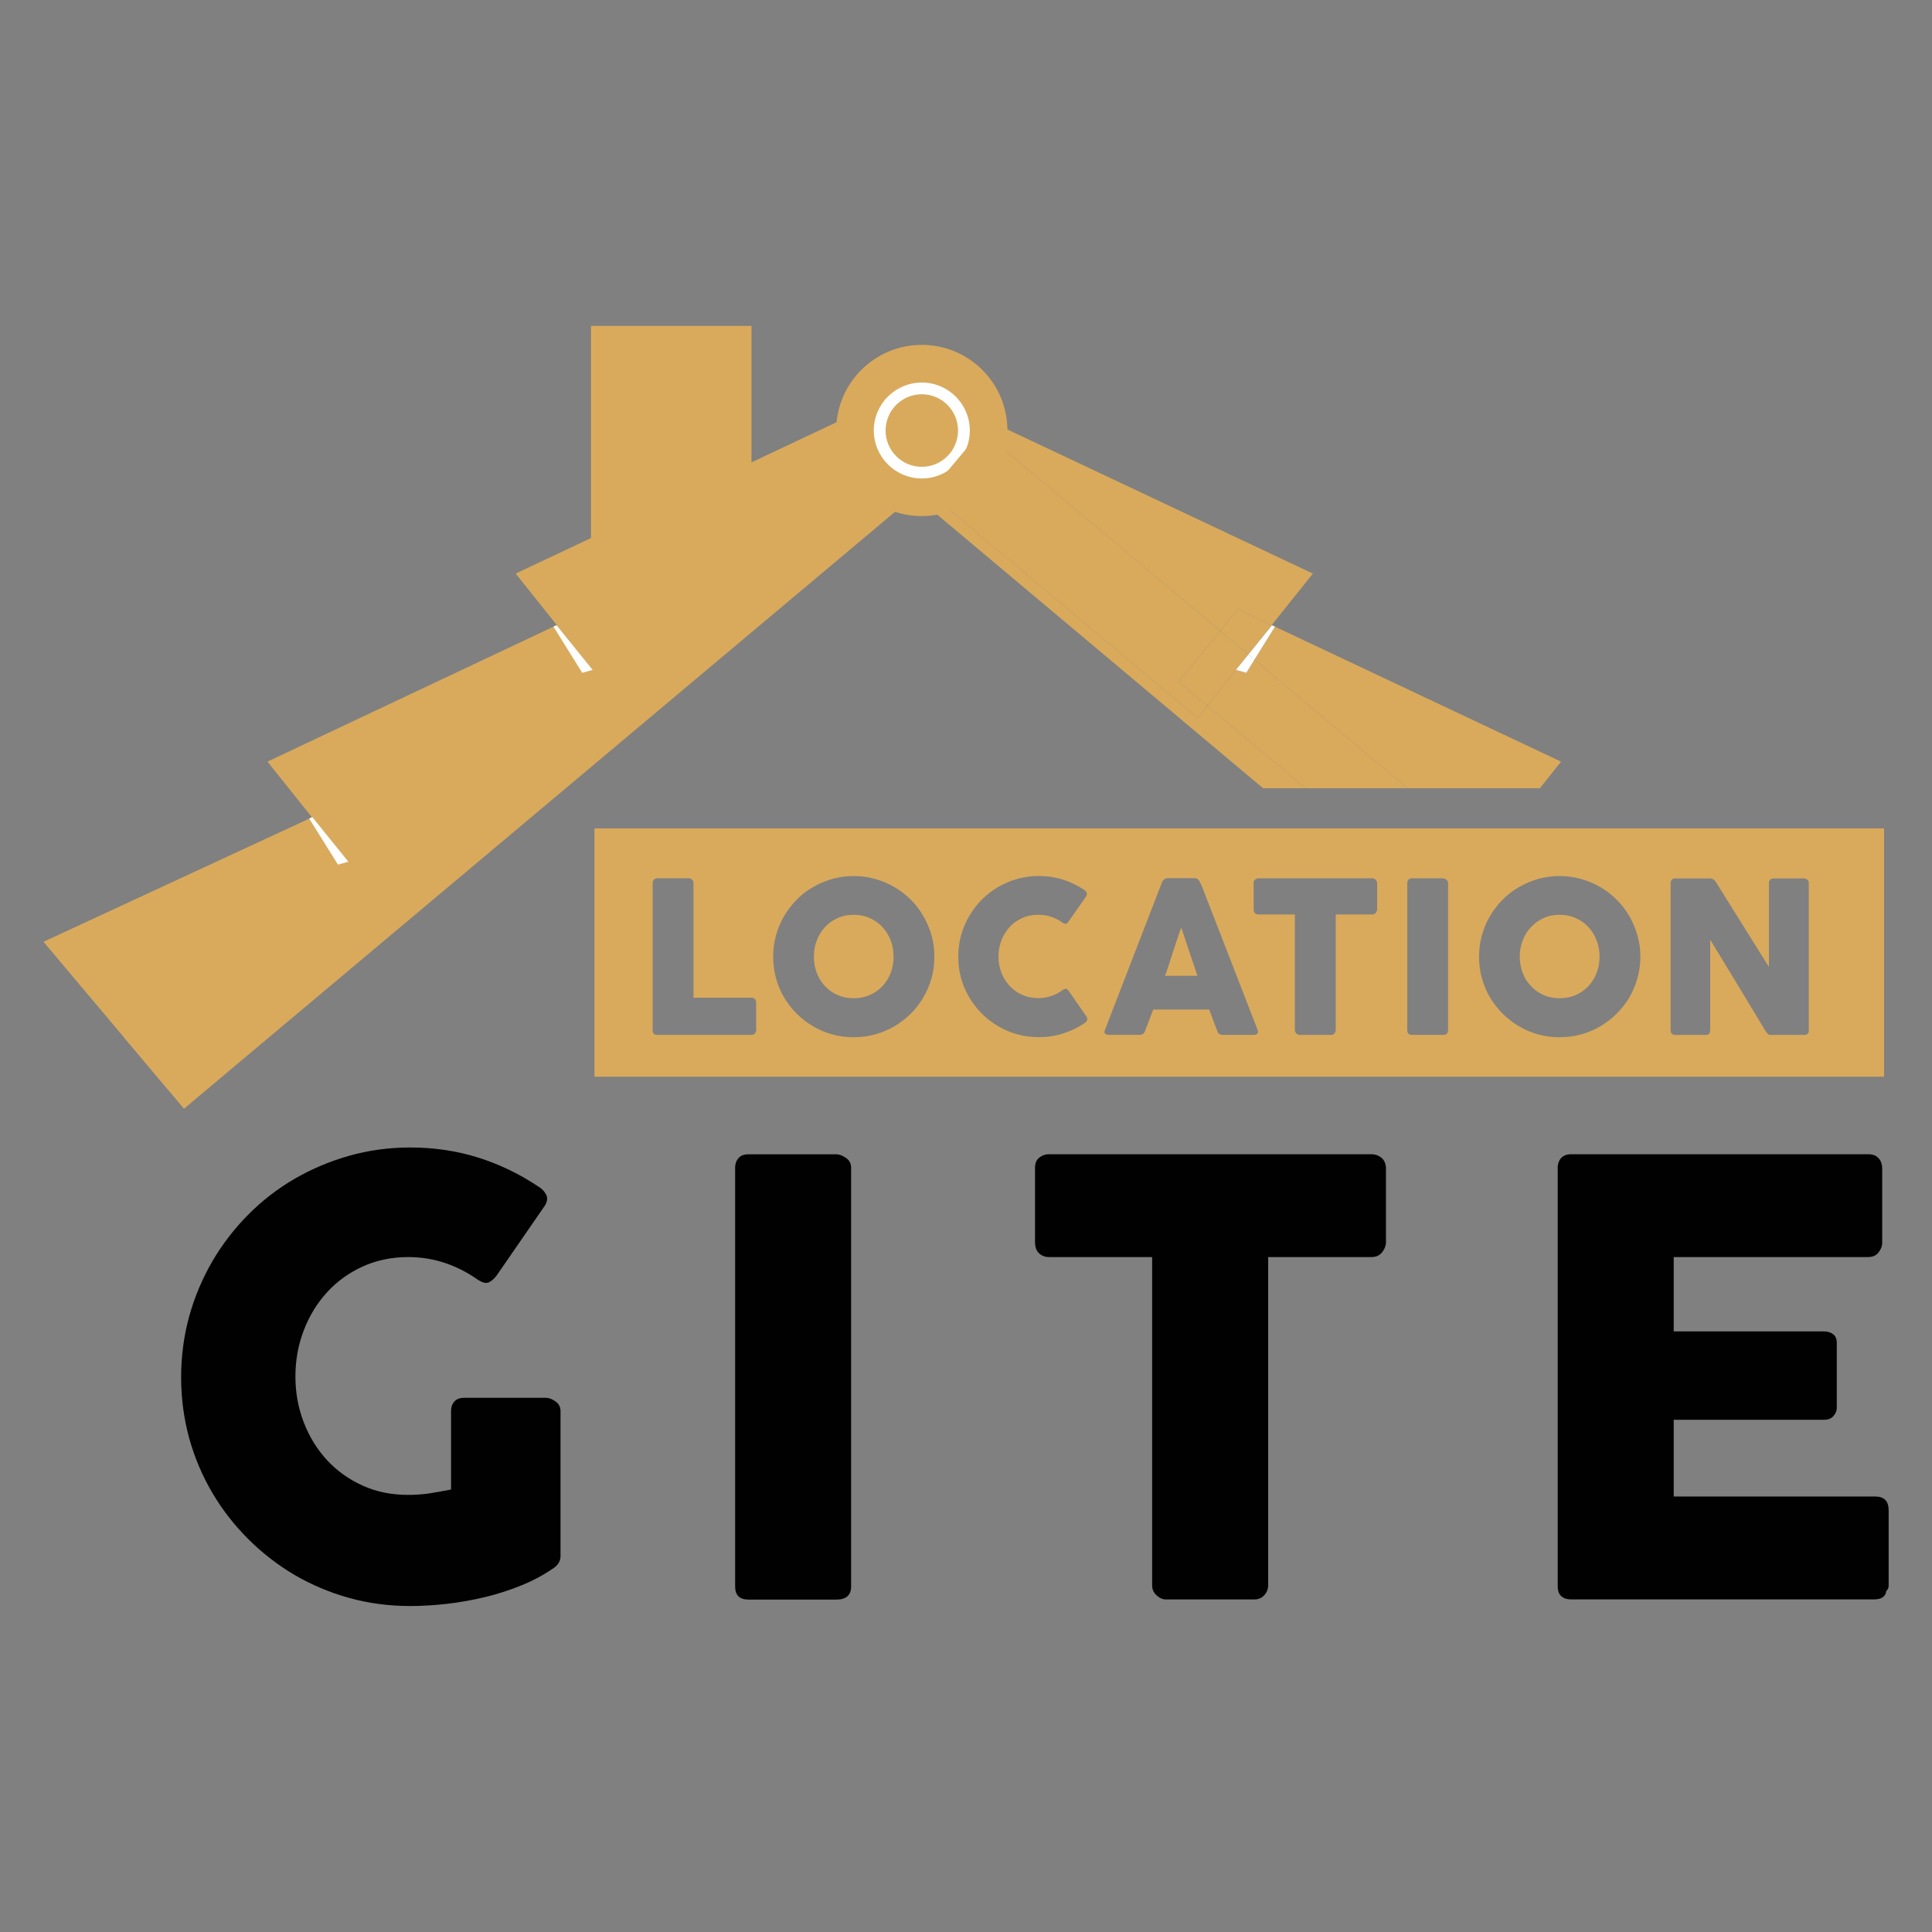 <?xml version="1.0" encoding="utf-8"?>
<!-- Generator: Adobe Illustrator 16.0.0, SVG Export Plug-In . SVG Version: 6.00 Build 0)  -->
<!DOCTYPE svg PUBLIC "-//W3C//DTD SVG 1.1//EN" "http://www.w3.org/Graphics/SVG/1.1/DTD/svg11.dtd">
<svg version="1.1" id="Calque_1" xmlns="http://www.w3.org/2000/svg" xmlns:xlink="http://www.w3.org/1999/xlink" x="0px" y="0px"
	 width="32px" height="32px" viewBox="0 0 32 32" enable-background="new 0 0 32 32" xml:space="preserve">
<rect x="0" y="0" width="32" height="32" fill="#808080" stroke="none"/>
<g id="XMLID_96_">
	<rect id="XMLID_97_" x="9.789" y="5.398" fill="#D9AA5C" width="2.658" height="4.596"/>
</g>
<g id="XMLID_77_">
	<g id="XMLID_94_">
		
			<rect id="XMLID_95_" x="0.722" y="11.977" transform="matrix(0.766 -0.643 0.643 0.766 -6.197 8.475)" fill="#D9AA5C" width="15.631" height="1.539"/>
	</g>
	<g id="XMLID_92_">
		<polygon id="XMLID_93_" fill="#D9AA5C" points="14.895,8.163 10.452,11.892 8.541,9.5 13.895,6.975 		"/>
	</g>
	<g id="XMLID_90_">
		<polygon id="XMLID_91_" fill="#D9AA5C" points="10.762,11.294 6.34,15.006 4.43,12.615 9.783,10.089 		"/>
	</g>
	<g id="XMLID_88_">
		<polygon id="XMLID_89_" fill="#D9AA5C" points="7.186,14.261 2.759,18.02 0.72,15.599 6.208,13.056 		"/>
	</g>
	<g id="XMLID_80_">
		<polygon id="XMLID_81_" fill="#FFFFFF" points="9.167,10.379 9.644,11.144 9.816,11.096 9.218,10.356 		"/>
	</g>
	<g id="XMLID_78_">
		<polygon id="XMLID_79_" fill="#FFFFFF" points="5.121,13.557 5.598,14.321 5.77,14.273 5.172,13.533 		"/>
	</g>
</g>
<g id="XMLID_62_">
	<circle id="XMLID_72_" fill="#D9AA5C" cx="15.268" cy="7.13" r="1.418"/>
</g>
<g id="XMLID_8_">
	<circle id="XMLID_26_" fill="#D9AA5C" cx="15.269" cy="7.13" r="0.698"/>
	<path id="XMLID_9_" fill="#FFFFFF" d="M15.268,7.925c-0.438,0-0.795-0.356-0.795-0.795c0-0.438,0.357-0.794,0.795-0.794
		c0.438,0,0.795,0.356,0.795,0.794C16.063,7.569,15.706,7.925,15.268,7.925z M15.268,6.53c-0.332,0-0.6,0.27-0.6,0.601
		c0,0.332,0.269,0.601,0.6,0.601s0.6-0.269,0.6-0.601C15.868,6.8,15.6,6.53,15.268,6.53z"/>
</g>
<g>
	<polygon fill="#D9AA5C" points="19.996,11.689 19.835,11.892 15.392,8.163 16.259,7.132 16.258,7.13 15.268,8.31 20.921,13.056 
		21.624,13.056 	"/>
	<polygon fill="#D9AA5C" points="20.503,10.089 21.063,10.354 21.745,9.5 16.392,6.975 16.259,7.132 20.211,10.45 	"/>
	<polygon fill="#D9AA5C" points="19.835,11.892 19.996,11.689 19.524,11.294 20.211,10.45 16.259,7.132 15.392,8.163 	"/>
	<polygon fill="#D9AA5C" points="20.677,10.84 21.068,10.356 21.118,10.379 20.778,10.926 23.314,13.056 24.079,13.056 
		25.505,13.056 25.856,12.615 21.063,10.354 20.675,10.839 	"/>
	<polygon fill="#D9AA5C" points="20.677,10.84 20.675,10.839 20.47,11.096 	"/>
	<polygon fill="#D9AA5C" points="20.778,10.926 20.643,11.144 20.47,11.096 19.996,11.689 21.624,13.056 23.314,13.056 	"/>
	<polygon fill="#D9AA5C" points="20.211,10.45 20.675,10.839 21.063,10.354 20.503,10.089 	"/>
	<polygon fill="#D9AA5C" points="20.47,11.096 20.47,11.096 20.675,10.839 20.211,10.45 19.524,11.294 19.996,11.689 20.47,11.096 	
		"/>
	<polygon fill="#FFFFFF" points="21.118,10.379 21.068,10.356 20.677,10.84 20.778,10.926 	"/>
	<polygon fill="#FFFFFF" points="20.47,11.096 20.643,11.144 20.778,10.926 20.677,10.84 20.47,11.096 	"/>
	<polygon fill="#FFFFFF" points="20.47,11.096 20.47,11.096 20.47,11.096 	"/>
</g>
<g>
	<path fill="#D9AA5C" d="M26.308,15.354c-0.059-0.063-0.129-0.112-0.209-0.148c-0.081-0.037-0.17-0.054-0.267-0.054
		c-0.096,0-0.185,0.017-0.264,0.054c-0.081,0.036-0.15,0.085-0.208,0.148c-0.061,0.063-0.106,0.137-0.139,0.221
		s-0.049,0.174-0.049,0.27c0,0.097,0.017,0.187,0.049,0.271s0.078,0.157,0.139,0.219c0.058,0.063,0.127,0.112,0.208,0.146
		c0.079,0.036,0.168,0.053,0.264,0.053c0.097,0,0.186-0.018,0.267-0.053c0.08-0.035,0.15-0.084,0.209-0.146
		c0.06-0.063,0.104-0.135,0.137-0.219s0.049-0.174,0.049-0.271c0-0.096-0.017-0.186-0.049-0.27S26.367,15.417,26.308,15.354z"/>
	<path fill="#D9AA5C" d="M14.615,15.354c-0.059-0.063-0.128-0.112-0.209-0.148c-0.081-0.037-0.171-0.054-0.268-0.054
		c-0.095,0-0.184,0.017-0.264,0.054c-0.081,0.036-0.149,0.085-0.208,0.148c-0.059,0.063-0.104,0.137-0.137,0.221
		s-0.048,0.174-0.048,0.27c0,0.097,0.016,0.187,0.048,0.271s0.078,0.157,0.137,0.219s0.128,0.112,0.208,0.146
		c0.081,0.036,0.169,0.053,0.264,0.053c0.097,0,0.187-0.018,0.268-0.053c0.081-0.035,0.15-0.084,0.209-0.146
		c0.059-0.063,0.105-0.135,0.137-0.219s0.048-0.174,0.048-0.271c0-0.096-0.016-0.186-0.048-0.27S14.674,15.417,14.615,15.354z"/>
	<path fill="#D9AA5C" d="M9.846,13.721v4.113h21.36v-4.113H9.846z M12.525,17.062c0,0.02-0.007,0.038-0.02,0.054
		c-0.014,0.017-0.032,0.025-0.057,0.026h-1.56c-0.051,0-0.078-0.025-0.078-0.077v-2.442c0-0.02,0.008-0.038,0.021-0.054
		c0.015-0.015,0.034-0.022,0.058-0.022h0.517c0.021,0,0.038,0.007,0.055,0.021c0.016,0.014,0.024,0.033,0.025,0.056v1.901h0.961
		c0.02,0,0.039,0.007,0.054,0.021c0.015,0.013,0.023,0.033,0.023,0.058V17.062z M15.429,16.203c-0.032,0.113-0.078,0.22-0.136,0.318
		c-0.058,0.098-0.126,0.187-0.208,0.269c-0.082,0.081-0.172,0.15-0.271,0.208c-0.099,0.059-0.205,0.104-0.319,0.135
		c-0.114,0.032-0.232,0.047-0.356,0.047c-0.122,0-0.242-0.015-0.354-0.047c-0.114-0.031-0.22-0.076-0.319-0.135
		c-0.1-0.058-0.189-0.127-0.27-0.208c-0.081-0.082-0.15-0.171-0.209-0.269c-0.058-0.099-0.104-0.205-0.134-0.318
		s-0.047-0.232-0.047-0.355c0-0.125,0.016-0.243,0.047-0.356s0.077-0.22,0.134-0.319c0.059-0.1,0.129-0.19,0.209-0.272
		s0.17-0.15,0.27-0.208c0.099-0.058,0.206-0.103,0.319-0.135c0.113-0.032,0.232-0.048,0.354-0.048c0.124,0,0.242,0.016,0.356,0.048
		c0.114,0.032,0.22,0.077,0.319,0.135c0.1,0.058,0.189,0.127,0.271,0.208s0.15,0.172,0.208,0.272c0.058,0.1,0.104,0.206,0.136,0.319
		s0.047,0.231,0.047,0.356C15.476,15.97,15.461,16.089,15.429,16.203z M18.003,16.906c-0.009,0.017-0.024,0.032-0.044,0.043
		c-0.109,0.074-0.228,0.129-0.354,0.17c-0.126,0.04-0.259,0.06-0.399,0.06c-0.124,0-0.242-0.015-0.355-0.047
		c-0.114-0.031-0.22-0.076-0.319-0.135c-0.098-0.058-0.189-0.127-0.27-0.208c-0.081-0.082-0.15-0.171-0.208-0.269
		c-0.059-0.099-0.104-0.205-0.136-0.318c-0.031-0.113-0.046-0.232-0.046-0.355c0-0.125,0.015-0.243,0.046-0.356
		c0.032-0.113,0.077-0.22,0.136-0.319c0.058-0.1,0.127-0.19,0.208-0.272s0.172-0.15,0.27-0.208c0.099-0.058,0.205-0.103,0.319-0.135
		c0.113-0.032,0.231-0.048,0.355-0.048c0.141,0,0.272,0.02,0.396,0.059c0.125,0.039,0.24,0.095,0.351,0.168
		c0.021,0.012,0.033,0.027,0.043,0.045c0.01,0.02,0.008,0.041-0.006,0.067l-0.294,0.419c-0.013,0.02-0.026,0.031-0.041,0.033
		c-0.015,0.003-0.032-0.001-0.053-0.015c-0.058-0.043-0.121-0.076-0.189-0.099c-0.068-0.023-0.141-0.034-0.219-0.034
		c-0.095,0-0.183,0.017-0.263,0.054c-0.081,0.036-0.15,0.085-0.208,0.148c-0.058,0.063-0.104,0.137-0.136,0.22
		c-0.033,0.083-0.049,0.173-0.049,0.269c0,0.096,0.016,0.186,0.049,0.269c0.032,0.083,0.078,0.156,0.136,0.218
		s0.127,0.112,0.208,0.148s0.168,0.054,0.263,0.054c0.078,0,0.15-0.012,0.221-0.036c0.069-0.023,0.134-0.057,0.19-0.101
		c0.021-0.012,0.039-0.018,0.052-0.016c0.014,0.003,0.028,0.013,0.042,0.032l0.3,0.43C18.01,16.867,18.013,16.889,18.003,16.906z
		 M20.825,17.12c-0.013,0.015-0.034,0.021-0.065,0.021h-0.502c-0.027,0-0.047-0.005-0.063-0.015c-0.015-0.01-0.025-0.026-0.033-0.05
		c-0.024-0.06-0.046-0.119-0.068-0.178c-0.022-0.058-0.044-0.117-0.065-0.177h-0.928c-0.023,0.06-0.045,0.119-0.067,0.177
		c-0.023,0.059-0.046,0.118-0.068,0.178c-0.015,0.043-0.045,0.064-0.089,0.064h-0.515c-0.022,0-0.041-0.006-0.056-0.018
		c-0.014-0.011-0.017-0.028-0.009-0.052l0.949-2.457c0.002-0.007,0.006-0.014,0.011-0.023c0.007-0.008,0.016-0.016,0.024-0.022
		c0.01-0.008,0.019-0.013,0.029-0.017s0.021-0.006,0.03-0.006h0.447c0.02,0,0.037,0.006,0.051,0.018s0.024,0.023,0.03,0.032
		l0.045,0.099l0.917,2.365C20.84,17.086,20.838,17.105,20.825,17.12z M22.811,15.058c0,0.021-0.009,0.041-0.023,0.06
		c-0.014,0.02-0.035,0.029-0.062,0.029h-0.602v1.913c0,0.021-0.008,0.04-0.022,0.057c-0.016,0.017-0.035,0.025-0.06,0.025h-0.513
		c-0.021,0-0.038-0.008-0.056-0.023c-0.017-0.016-0.026-0.035-0.026-0.059v-1.913h-0.601c-0.023,0-0.043-0.007-0.059-0.022
		c-0.017-0.016-0.023-0.038-0.023-0.066v-0.434c0-0.024,0.007-0.042,0.023-0.056c0.016-0.014,0.035-0.021,0.059-0.021h1.879
		c0.021,0,0.04,0.006,0.057,0.019c0.016,0.013,0.025,0.032,0.028,0.058V15.058z M23.985,17.064c0,0.052-0.028,0.077-0.085,0.077
		h-0.515c-0.051,0-0.076-0.025-0.076-0.077v-2.439c0-0.021,0.005-0.04,0.019-0.054c0.014-0.016,0.032-0.023,0.058-0.023H23.9
		c0.018,0,0.036,0.007,0.055,0.021c0.021,0.014,0.03,0.033,0.03,0.057V17.064z M27.121,16.203c-0.032,0.113-0.077,0.22-0.134,0.318
		c-0.058,0.098-0.128,0.187-0.21,0.269c-0.08,0.081-0.172,0.15-0.27,0.208c-0.1,0.059-0.207,0.104-0.321,0.135
		c-0.113,0.032-0.231,0.047-0.354,0.047s-0.241-0.015-0.355-0.047c-0.112-0.031-0.22-0.076-0.318-0.135
		c-0.099-0.058-0.189-0.127-0.271-0.208c-0.081-0.082-0.15-0.171-0.209-0.269c-0.059-0.099-0.103-0.205-0.134-0.318
		c-0.032-0.113-0.047-0.232-0.047-0.355c0-0.125,0.015-0.243,0.047-0.356c0.031-0.113,0.075-0.22,0.134-0.319
		c0.059-0.1,0.128-0.19,0.209-0.272s0.172-0.15,0.271-0.208c0.099-0.058,0.206-0.103,0.318-0.135
		c0.114-0.032,0.232-0.048,0.355-0.048s0.241,0.016,0.354,0.048c0.114,0.032,0.222,0.077,0.321,0.135
		c0.098,0.058,0.189,0.127,0.27,0.208c0.082,0.082,0.152,0.172,0.21,0.272c0.057,0.1,0.102,0.206,0.134,0.319
		s0.049,0.231,0.049,0.356C27.17,15.97,27.153,16.089,27.121,16.203z M29.96,17.073c0,0.023-0.008,0.04-0.021,0.052
		c-0.015,0.012-0.033,0.017-0.058,0.017h-0.558c-0.015,0-0.028-0.005-0.04-0.016s-0.024-0.024-0.036-0.042
		c-0.154-0.256-0.308-0.509-0.459-0.76c-0.152-0.25-0.307-0.503-0.462-0.76v1.5c0,0.025-0.006,0.045-0.018,0.058
		c-0.012,0.014-0.032,0.02-0.063,0.02H27.75c-0.027,0-0.047-0.007-0.06-0.021c-0.012-0.015-0.019-0.032-0.019-0.054v-2.441
		c0-0.021,0.007-0.04,0.021-0.054c0.012-0.016,0.032-0.023,0.058-0.023h0.57c0.017,0,0.034,0.004,0.052,0.012
		c0.017,0.008,0.032,0.022,0.045,0.042c0.147,0.238,0.294,0.474,0.44,0.706c0.146,0.232,0.293,0.467,0.442,0.706v-1.399
		c0.004-0.021,0.013-0.038,0.026-0.049c0.015-0.012,0.031-0.018,0.05-0.018h0.498c0.024,0,0.044,0.007,0.061,0.02
		c0.018,0.014,0.025,0.032,0.025,0.057V17.073z"/>
	<path fill="#D9AA5C" d="M19.498,15.556c-0.023,0.068-0.046,0.138-0.069,0.208c-0.021,0.07-0.044,0.138-0.066,0.207
		c-0.021,0.068-0.045,0.132-0.067,0.191h0.537l-0.268-0.798C19.542,15.422,19.521,15.487,19.498,15.556z"/>
</g>
<g>
	<g>
		<path fill="#010101" d="M7.918,21.199c-0.169-0.12-0.349-0.213-0.541-0.278s-0.397-0.1-0.616-0.1
			c-0.275,0-0.526,0.053-0.755,0.157c-0.228,0.104-0.424,0.246-0.588,0.425c-0.164,0.179-0.293,0.388-0.385,0.628
			c-0.093,0.239-0.14,0.495-0.14,0.767s0.047,0.526,0.14,0.765c0.092,0.238,0.221,0.445,0.385,0.623
			c0.164,0.177,0.36,0.317,0.588,0.42c0.229,0.104,0.479,0.154,0.755,0.154c0.115,0,0.231-0.008,0.345-0.024
			c0.114-0.018,0.236-0.039,0.365-0.065v-1.301c0-0.063,0.018-0.116,0.055-0.156c0.036-0.042,0.09-0.062,0.163-0.062h1.352
			c0.05,0,0.102,0.019,0.158,0.059c0.057,0.039,0.085,0.093,0.085,0.159v2.403c0,0.09-0.048,0.162-0.144,0.219
			c-0.155,0.105-0.329,0.197-0.517,0.272c-0.189,0.076-0.385,0.14-0.591,0.189s-0.414,0.087-0.623,0.111
			c-0.211,0.024-0.415,0.037-0.614,0.037c-0.352,0-0.688-0.045-1.011-0.134c-0.322-0.089-0.625-0.218-0.907-0.382
			c-0.28-0.166-0.537-0.365-0.767-0.595s-0.428-0.484-0.593-0.764s-0.293-0.581-0.383-0.903c-0.088-0.324-0.134-0.659-0.134-1.012
			c0-0.351,0.046-0.688,0.134-1.01c0.09-0.323,0.218-0.625,0.383-0.91c0.165-0.282,0.364-0.54,0.593-0.771
			c0.229-0.232,0.486-0.43,0.767-0.594c0.282-0.163,0.584-0.292,0.907-0.383c0.323-0.091,0.659-0.137,1.011-0.137
			c0.397,0,0.772,0.056,1.125,0.167c0.352,0.111,0.683,0.27,0.995,0.479c0.057,0.032,0.1,0.077,0.129,0.132
			c0.03,0.054,0.023,0.117-0.02,0.186L8.22,21.135c-0.043,0.054-0.086,0.088-0.129,0.107C8.048,21.26,7.991,21.244,7.918,21.199z"/>
		<path fill="#010101" d="M12.176,19.337c0-0.06,0.018-0.111,0.055-0.154c0.036-0.043,0.09-0.064,0.164-0.064h1.459
			c0.05,0,0.102,0.021,0.159,0.06c0.056,0.039,0.084,0.093,0.084,0.159v6.938c0,0.145-0.081,0.218-0.243,0.218h-1.459
			c-0.146,0-0.219-0.073-0.219-0.218V19.337z"/>
		<path fill="#010101" d="M17.143,19.337c0-0.066,0.021-0.12,0.065-0.159c0.046-0.038,0.101-0.06,0.167-0.06h5.344
			c0.06,0,0.111,0.019,0.158,0.055s0.072,0.091,0.079,0.164v1.232c0,0.059-0.02,0.116-0.062,0.17
			c-0.041,0.054-0.101,0.082-0.176,0.082h-1.713v5.437c0,0.06-0.021,0.114-0.064,0.163c-0.043,0.048-0.1,0.071-0.168,0.071h-1.457
			c-0.057,0-0.108-0.021-0.158-0.067c-0.05-0.043-0.075-0.1-0.075-0.167v-5.437h-1.708c-0.066,0-0.121-0.021-0.167-0.064
			c-0.044-0.043-0.065-0.105-0.065-0.188V19.337z"/>
		<path fill="#010101" d="M25.8,19.346c0-0.068,0.02-0.123,0.057-0.165c0.039-0.041,0.093-0.063,0.161-0.063h4.927
			c0.074,0,0.13,0.021,0.169,0.064c0.04,0.043,0.061,0.102,0.061,0.174v1.228c0,0.057-0.021,0.11-0.061,0.161
			c-0.039,0.051-0.097,0.076-0.173,0.076h-3.219v1.231h2.484c0.062,0,0.114,0.015,0.155,0.046c0.042,0.029,0.062,0.078,0.062,0.147
			v1.073c0,0.047-0.017,0.091-0.054,0.134c-0.037,0.045-0.09,0.064-0.158,0.064h-2.489v1.271h3.338c0.147,0,0.222,0.075,0.222,0.229
			v1.247c0,0.034-0.012,0.063-0.039,0.089c-0.012,0.093-0.08,0.139-0.202,0.139h-5.022c-0.065,0-0.118-0.017-0.158-0.052
			c-0.039-0.034-0.06-0.088-0.06-0.161V19.346z"/>
	</g>
</g>
</svg>
